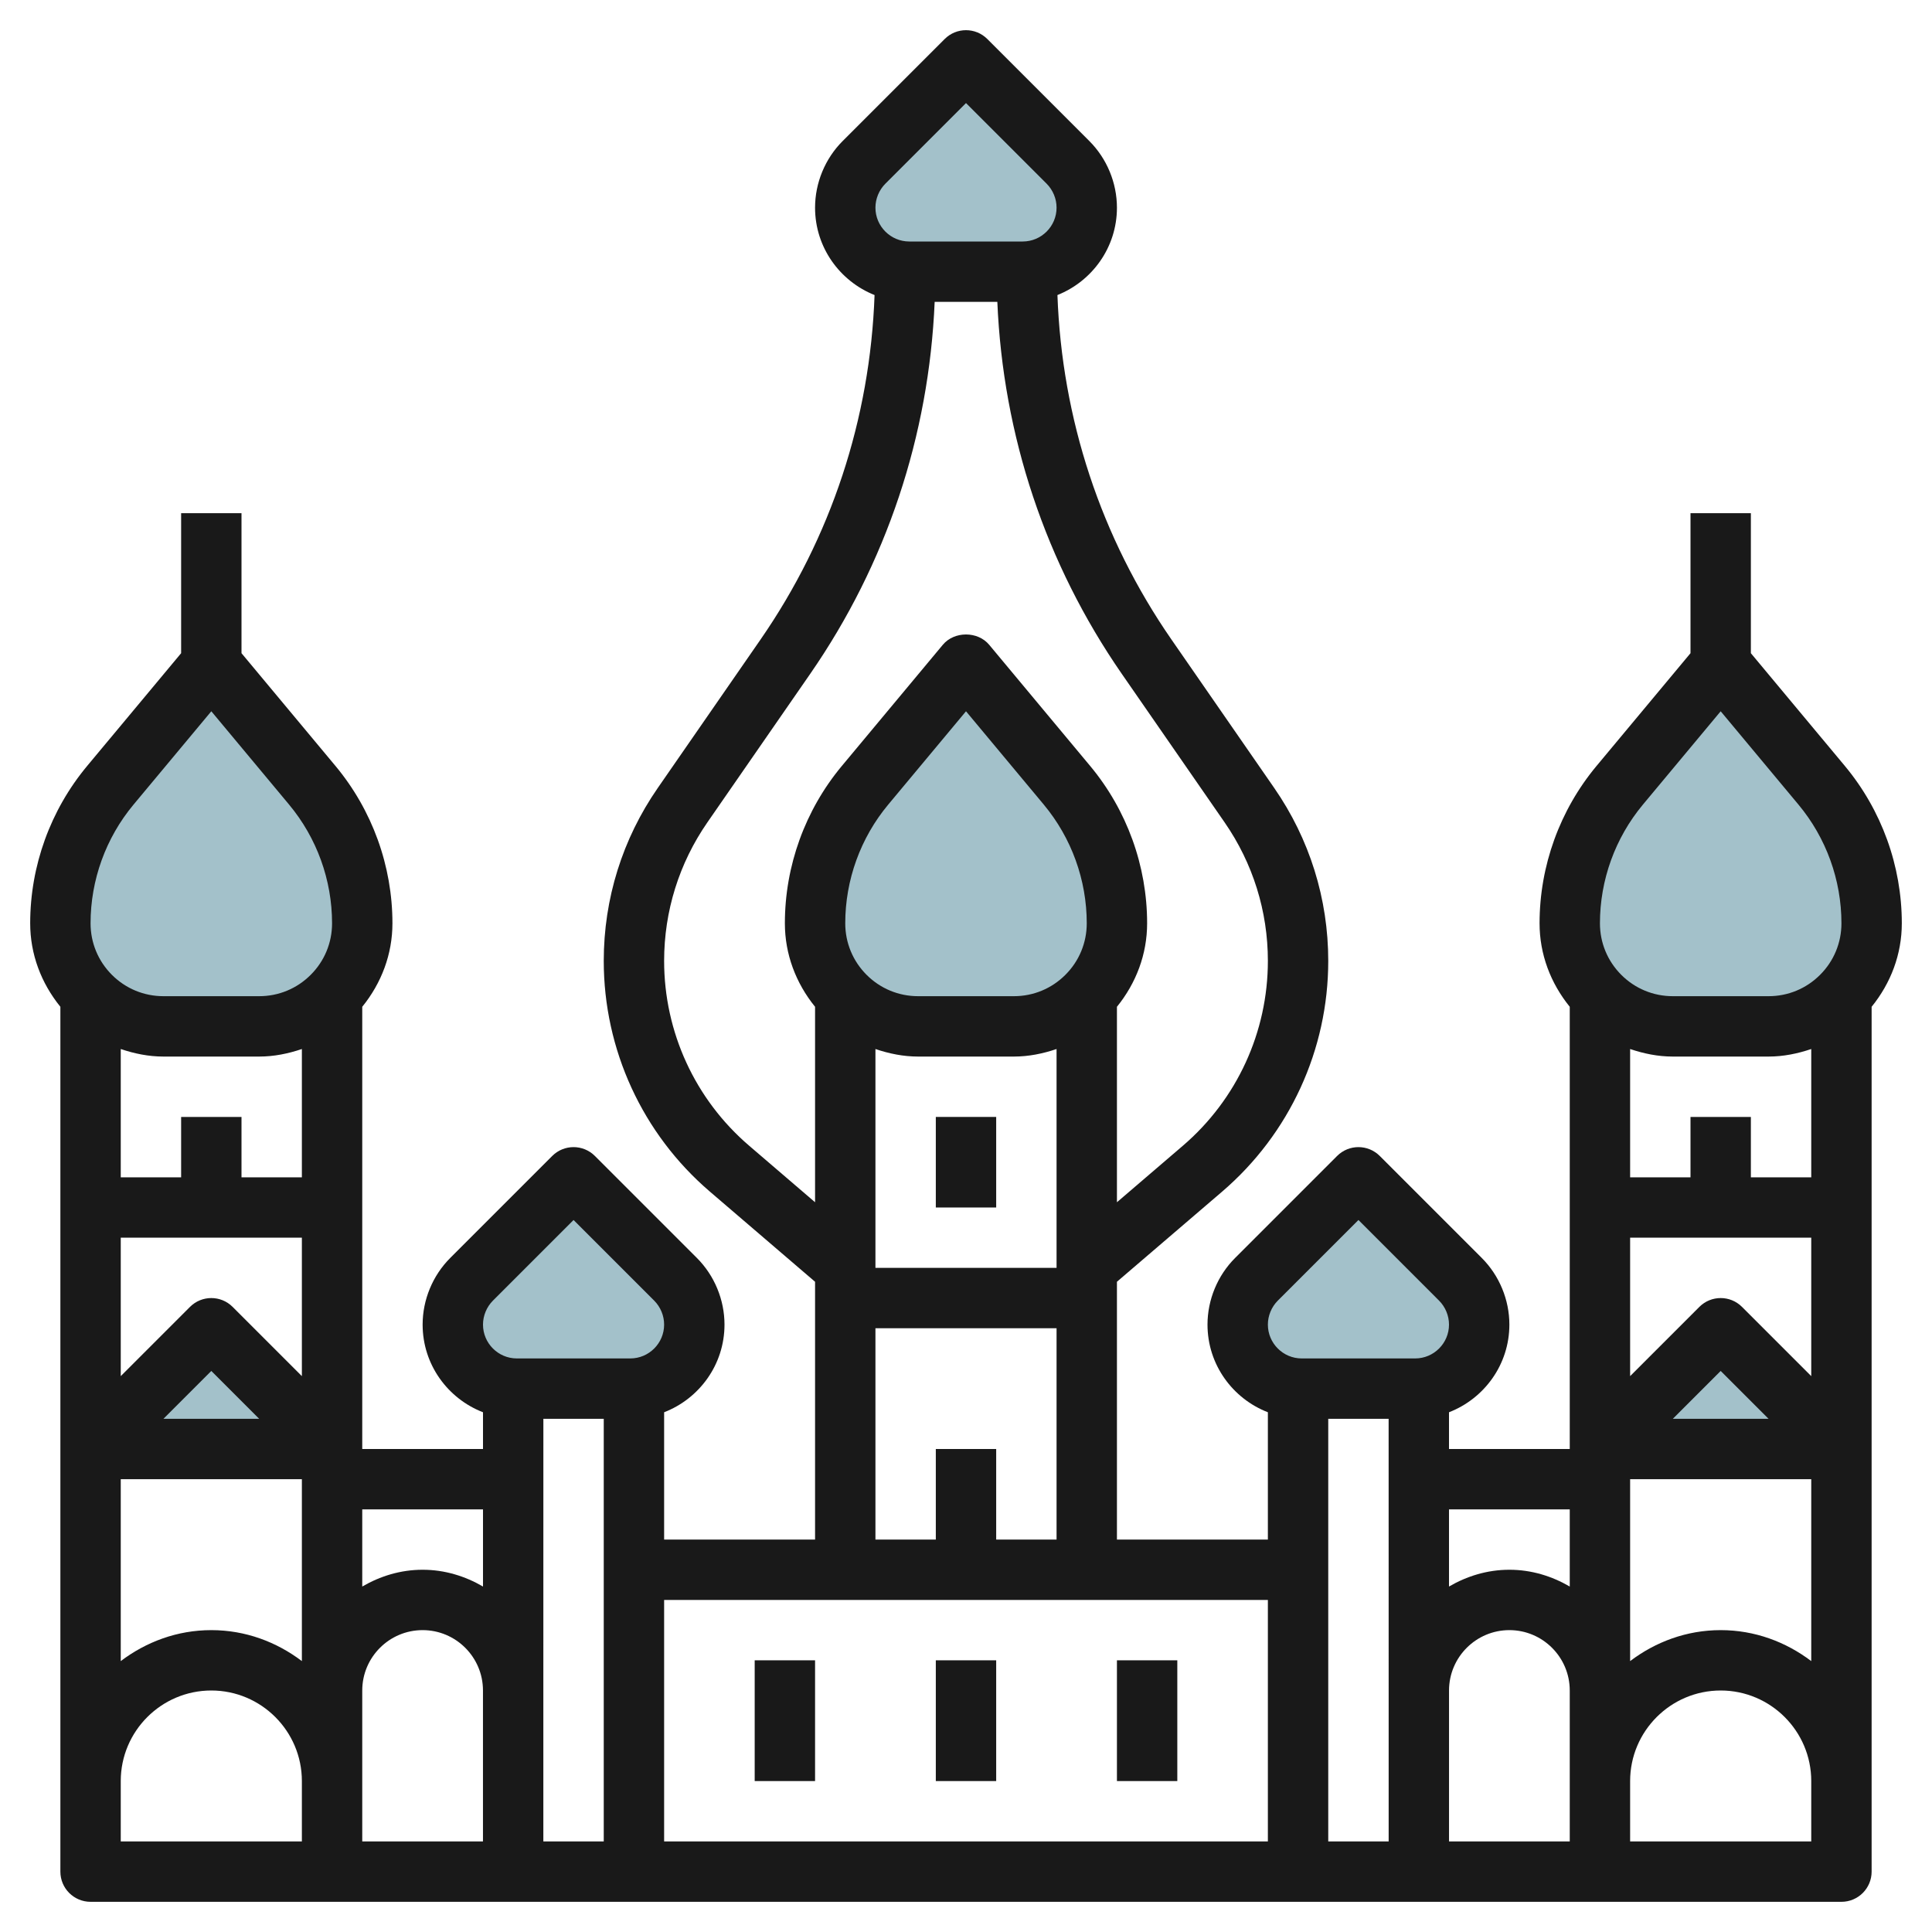 <svg id="Layer_3" enable-background="new 0 0 64 64" height="512" viewBox="0 0 64 64" width="512" xmlns="http://www.w3.org/2000/svg"><g><g fill="#a3c1ca"><path d="m20.879 46h-3.757c-1.172 0-2.122-.95-2.122-2.121 0-.563.223-1.102.621-1.5l3.379-3.379 3.379 3.379c.398.398.621.937.621 1.5 0 1.171-.95 2.121-2.121 2.121z"/><path d="m28 33c-.64-.64-1-1.509-1-2.414 0-1.671.586-3.289 1.655-4.572l3.345-4.014 3.345 4.014c1.069 1.283 1.655 2.901 1.655 4.572 0 .906-.36 1.774-1 2.414-.64.64-1.509 1-2.414 1h-3.172c-.905 0-1.774-.36-2.414-1z"/><path d="m32 2 3.379 3.379c.398.398.621.937.621 1.5 0 1.171-.95 2.121-2.121 2.121h-3.757c-1.172 0-2.122-.95-2.122-2.121 0-.563.223-1.102.621-1.5z"/><path d="m61 33c.64-.64 1-1.509 1-2.414 0-1.671-.586-3.289-1.655-4.572l-3.345-4.014-3.345 4.014c-1.069 1.283-1.655 2.901-1.655 4.572 0 .906.36 1.774 1 2.414.64.64 1.509 1 2.414 1h3.172c.905 0 1.774-.36 2.414-1z"/><path d="m53 48h8l-4-4z"/><path d="m43.121 46h3.757c1.172 0 2.122-.95 2.122-2.121 0-.563-.223-1.102-.621-1.5l-3.379-3.379-3.379 3.379c-.398.398-.621.937-.621 1.5 0 1.171.95 2.121 2.121 2.121z"/><path d="m11 33c.64-.64 1-1.509 1-2.414 0-1.671-.586-3.289-1.655-4.572l-3.345-4.014-3.345 4.014c-1.069 1.283-1.655 2.901-1.655 4.572 0 .905.36 1.774 1 2.414.64.64 1.509 1 2.414 1h3.172c.905 0 1.774-.36 2.414-1z"/><path d="m3 48h8l-4-4z"/></g><path d="m31 37h2v3h-2z" fill="#191919"/><path d="m61.113 25.373-3.113-3.735v-4.638h-2v4.638l-3.113 3.735c-1.217 1.461-1.887 3.312-1.887 5.213 0 1.023.364 1.981 1 2.765v14.649h-4v-1.217c1.167-.452 2-1.58 2-2.904 0-.822-.333-1.626-.914-2.207l-3.379-3.379c-.391-.391-1.023-.391-1.414 0l-3.379 3.379c-.581.581-.914 1.385-.914 2.207 0 1.325.833 2.452 2 2.904v4.217h-5v-8.54l3.486-2.987c2.233-1.915 3.514-4.7 3.514-7.642 0-2.058-.619-4.038-1.79-5.729l-3.402-4.914c-2.343-3.384-3.632-7.317-3.779-11.414 1.152-.46 1.971-1.581 1.971-2.895 0-.822-.333-1.626-.914-2.207l-3.379-3.379c-.391-.391-1.023-.391-1.414 0l-3.379 3.379c-.581.581-.914 1.385-.914 2.207 0 1.314.819 2.436 1.971 2.895-.147 4.098-1.436 8.03-3.779 11.414l-3.402 4.914c-1.171 1.69-1.79 3.671-1.79 5.729 0 2.941 1.281 5.727 3.514 7.641l3.486 2.988v8.54h-5v-4.217c1.167-.452 2-1.58 2-2.904 0-.822-.333-1.626-.914-2.207l-3.379-3.379c-.391-.391-1.023-.391-1.414 0l-3.379 3.379c-.581.581-.914 1.385-.914 2.207 0 1.325.833 2.452 2 2.904v1.217h-4v-14.649c.636-.784 1-1.742 1-2.765 0-1.901-.67-3.752-1.887-5.213l-3.113-3.735v-4.638h-2v4.638l-3.113 3.735c-1.217 1.461-1.887 3.312-1.887 5.213 0 1.023.364 1.981 1 2.765v28.649c0 .553.448 1 1 1h58c.552 0 1-.447 1-1v-28.649c.636-.784 1-1.742 1-2.765 0-1.901-.67-3.752-1.887-5.213zm-9.113 35.627h-3.999v-5.006c.003-1.1.898-1.994 1.999-1.994 1.103 0 2 .897 2 2zm-8-14h2l.001 8.994c0 .002-.001.004-.001.006h.001v5h-2.001v-9zm16-6v4.586l-2.293-2.293c-.391-.391-1.023-.391-1.414 0l-2.293 2.293v-4.586zm-1.414 6h-3.172l1.586-1.586zm-4.586 2h6v6.026c-.838-.635-1.87-1.026-3-1.026s-2.162.391-3 1.026zm6-10h-2v-2h-2v2h-2v-4.25c.451.153.923.25 1.414.25h3.172c.491 0 .963-.097 1.414-.25zm-5.577-12.346 2.577-3.092 2.577 3.092c.918 1.102 1.423 2.497 1.423 3.932 0 .645-.251 1.251-.708 1.707-.455.456-1.061.707-1.706.707h-3.172c-.645 0-1.251-.251-1.707-.707s-.707-1.063-.707-1.707c0-1.435.505-2.83 1.423-3.932zm-2.423 23.346v2.556c-.591-.344-1.268-.556-2-.556s-1.409.212-2 .556v-2.556zm-9.672-6.914 2.672-2.672 2.672 2.672c.208.209.328.498.328.793 0 .618-.503 1.121-1.121 1.121h-3.758c-.618 0-1.121-.503-1.121-1.121 0-.295.12-.584.328-.793zm-.328 17.914h-20v-8h20zm-36.586-26h3.172c.491 0 .963-.097 1.414-.25v4.25h-2v-2h-2v2h-2v-4.25c.451.153.923.25 1.414.25zm2.293 8.293c-.391-.391-1.023-.391-1.414 0l-2.293 2.293v-4.586h6v4.586zm.879 3.707h-3.172l1.586-1.586zm1.414 2v6.026c-.838-.635-1.87-1.026-3-1.026s-2.162.391-3 1.026v-6.026zm2 7c0-1.103.897-2 2-2 1.101 0 1.996.894 1.999 1.994v5.006h-3.999zm5.999 0c.001-.002 0-.004 0-.006l.001-8.994h2v5 9h-2.001zm17.293-23.707c-.455.456-1.061.707-1.706.707h-3.172c-.645 0-1.251-.251-1.707-.707s-.707-1.063-.707-1.707c0-1.435.505-2.83 1.423-3.932l2.577-3.092 2.577 3.092c.918 1.102 1.423 2.497 1.423 3.932 0 .644-.251 1.251-.708 1.707zm-6.292 2.457c.451.153.923.25 1.414.25h3.172c.491 0 .963-.097 1.414-.25v7.25h-6zm.328-28.664 2.672-2.672 2.672 2.672c.208.209.328.498.328.793 0 .618-.503 1.121-1.121 1.121h-3.758c-.618 0-1.121-.503-1.121-1.121 0-.295.12-.584.328-.793zm-4.512 31.867c-1.79-1.533-2.816-3.765-2.816-6.122 0-1.648.496-3.235 1.434-4.59l3.402-4.914c2.533-3.658 3.939-7.903 4.126-12.327h2.076c.187 4.424 1.594 8.669 4.126 12.327l3.402 4.914c.938 1.355 1.434 2.942 1.434 4.59 0 2.357-1.026 4.589-2.816 6.123l-2.184 1.872v-6.475c.636-.784 1-1.742 1-2.765 0-1.901-.67-3.752-1.887-5.213l-3.345-4.014c-.38-.455-1.156-.455-1.536 0l-3.345 4.014c-1.217 1.461-1.887 3.312-1.887 5.213 0 1.023.364 1.981 1 2.765v6.475zm4.184 6.047h6v7h-2v-3h-2v3h-2zm-12.672-.914 2.672-2.672 2.672 2.672c.208.209.328.498.328.793 0 .618-.503 1.121-1.121 1.121h-3.758c-.618 0-1.121-.503-1.121-1.121 0-.295.12-.584.328-.793zm-.328 6.914v2.556c-.591-.344-1.268-.556-2-.556s-1.409.212-2 .556v-2.556zm-11.577-23.346 2.577-3.092 2.577 3.092c.918 1.102 1.423 2.497 1.423 3.932 0 .645-.251 1.251-.708 1.707-.455.456-1.061.707-1.706.707h-3.172c-.645 0-1.251-.251-1.707-.707s-.707-1.063-.707-1.707c0-1.435.505-2.83 1.423-3.932zm-.423 32.346c0-1.654 1.346-3 3-3s3 1.346 3 3v2h-6zm56 2h-6v-2c0-1.654 1.346-3 3-3s3 1.346 3 3z" fill="#191919"/><path d="m25 55h2v4h-2z" fill="#191919"/><path d="m31 55h2v4h-2z" fill="#191919"/><path d="m37 55h2v4h-2z" fill="#191919"/></g></svg>